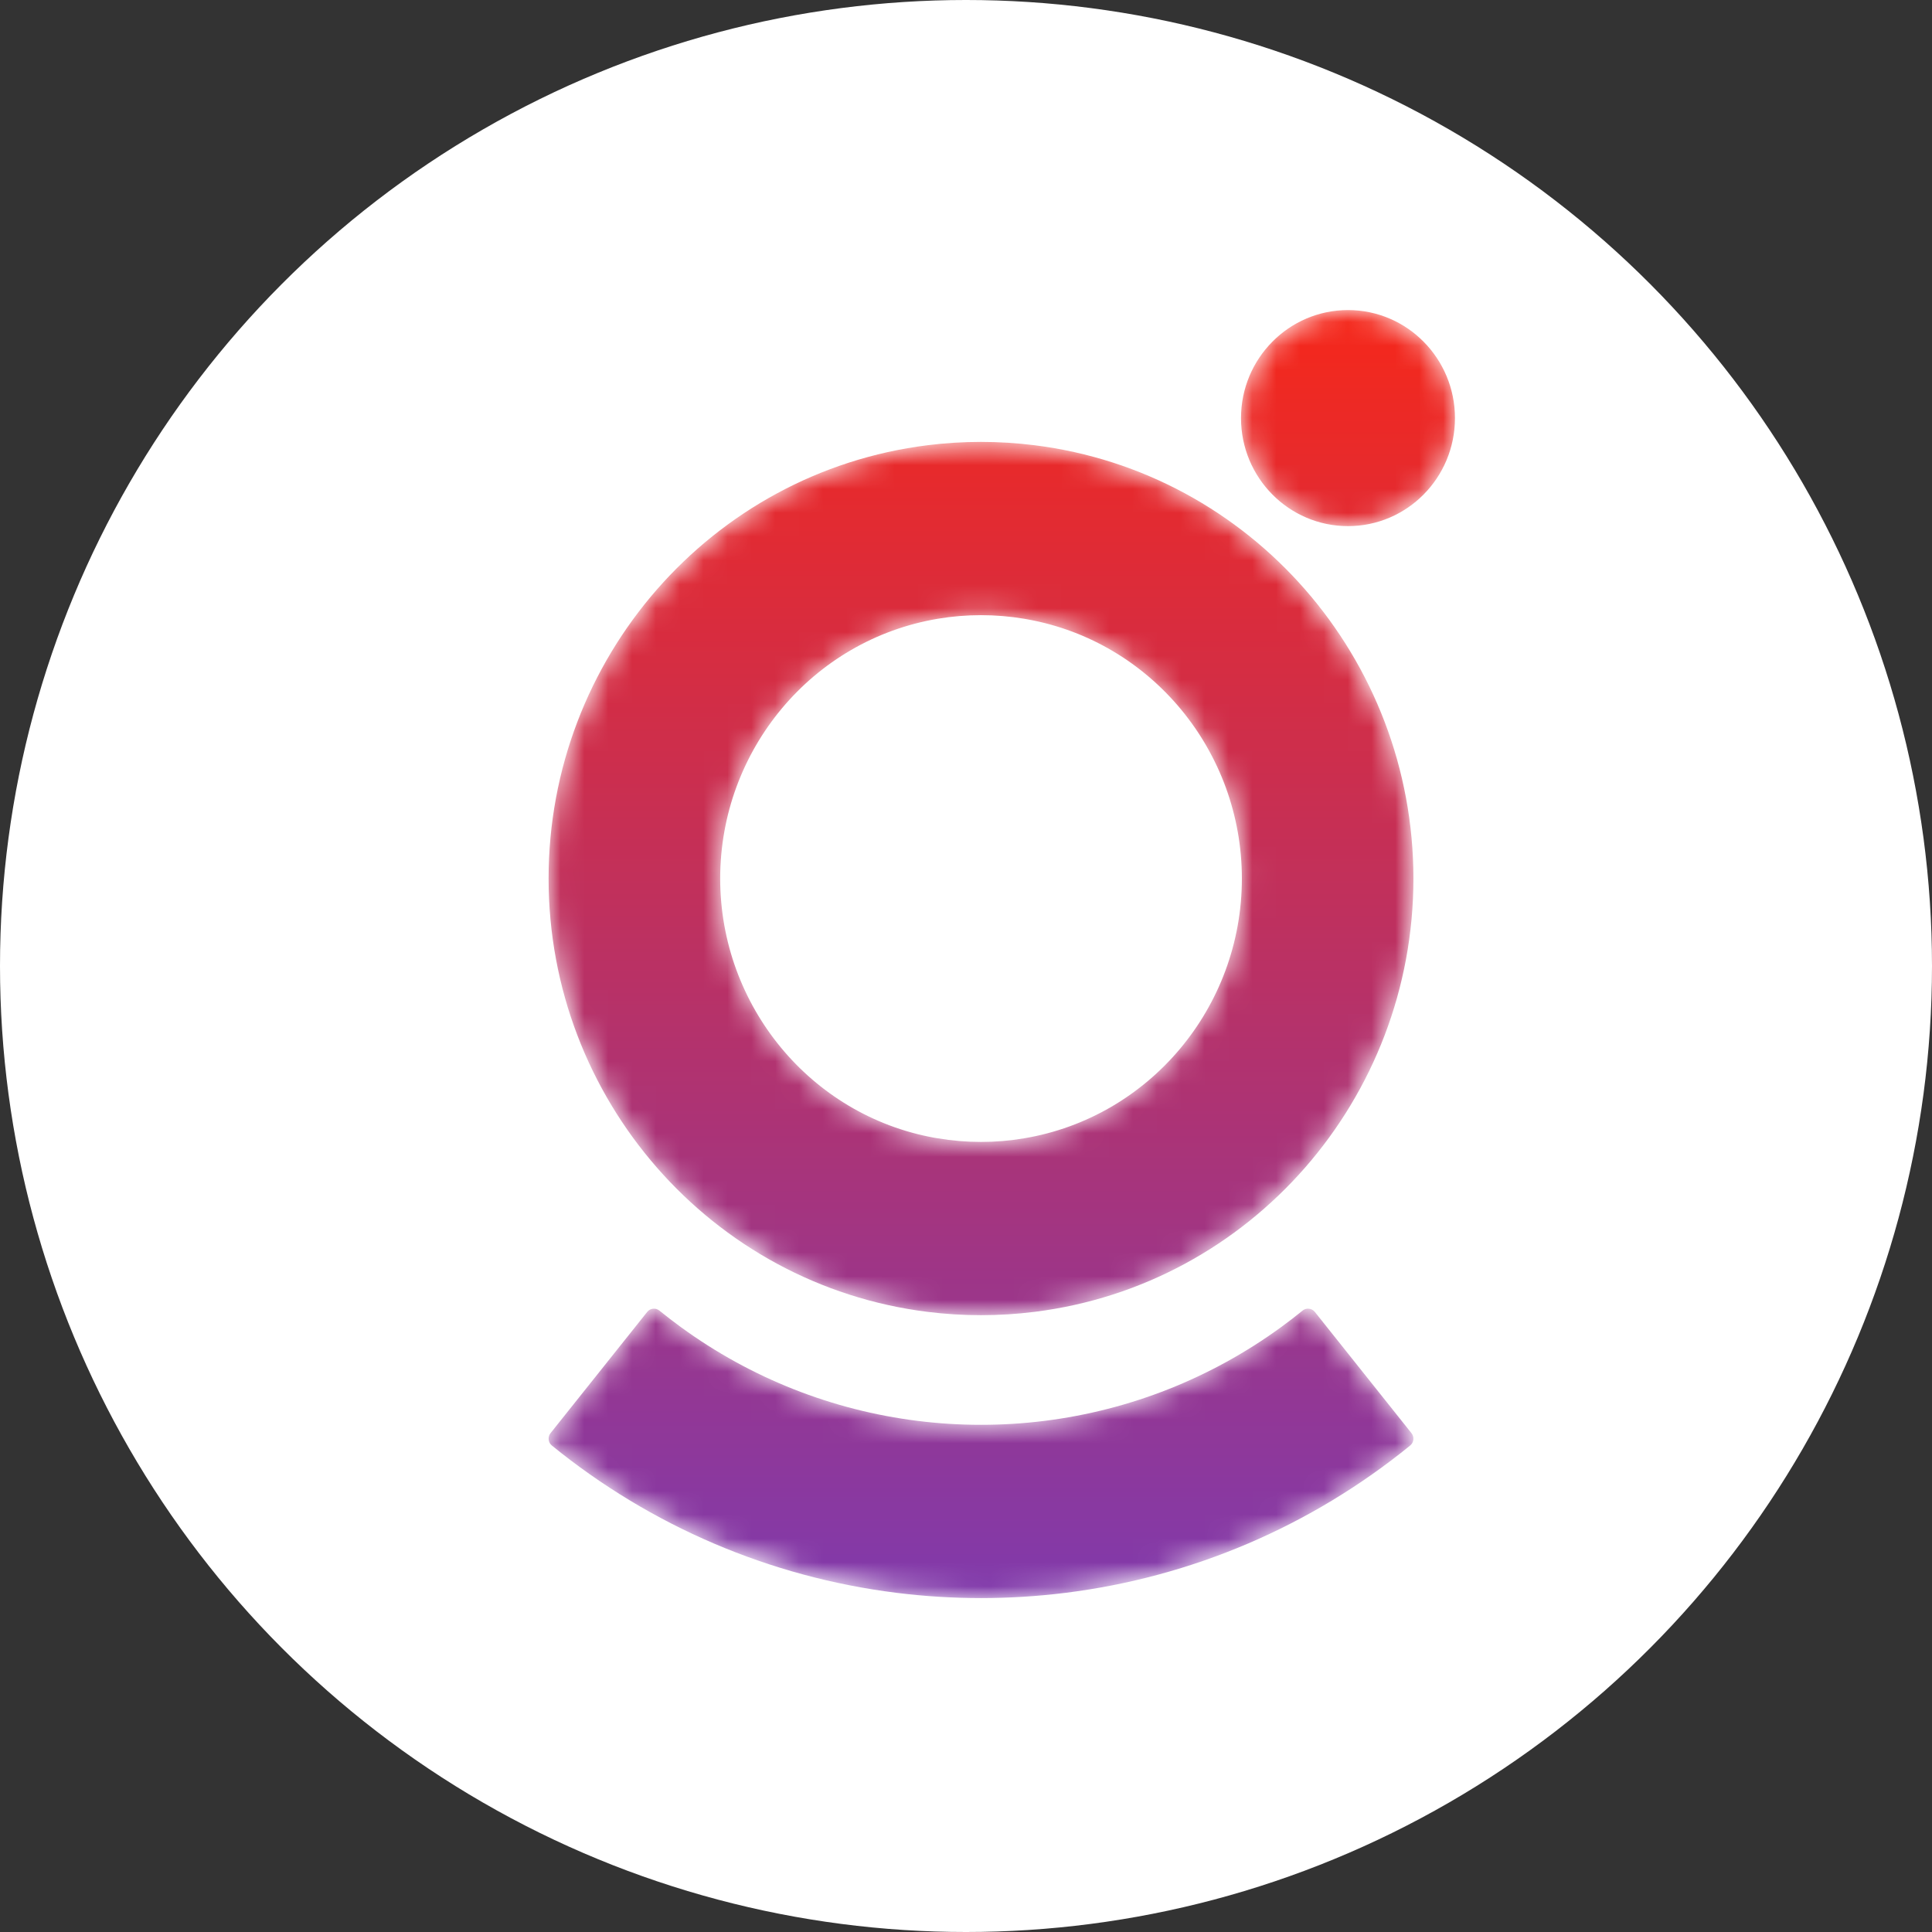 <svg width="81" height="81" viewBox="0 0 81 81" fill="none" xmlns="http://www.w3.org/2000/svg">
<rect x="0" y="0" width="81" height="81" fill="#333333" stroke="none"/>
<circle cx="40.5" cy="40.5" r="40.5" fill="white"/>
<mask id="mask0_6175_169" style="mask-type:luminance" maskUnits="userSpaceOnUse" x="23" y="13" width="38" height="54">
<path fill-rule="evenodd" clip-rule="evenodd" d="M56.516 13C54.039 13 52.03 15.029 52.03 17.529V17.529C52.03 20.03 54.039 22.058 56.516 22.058V22.058C58.992 22.058 61 20.03 61 17.529V17.529C61 15.029 58.992 13 56.516 13ZM38.883 18.667C29.814 19.798 23 27.611 23 36.834V36.834C23 46.057 29.814 53.868 38.883 55V55C39.628 55.093 40.379 55.14 41.129 55.14V55.14C41.879 55.14 42.631 55.093 43.374 55V55C52.445 53.868 59.258 46.057 59.258 36.834V36.834C59.258 27.611 52.445 19.799 43.374 18.667V18.667C42.631 18.574 41.879 18.527 41.129 18.527V18.527C40.379 18.527 39.628 18.573 38.883 18.667V18.667ZM39.324 47.725L39.173 47.701C33.975 46.759 30.194 42.159 30.194 36.834V36.834C30.194 31.446 34.057 26.822 39.324 25.941V25.941C39.92 25.841 40.525 25.791 41.129 25.791V25.791C41.733 25.791 42.337 25.841 42.934 25.941V25.941L43.075 25.966C48.278 26.901 52.066 31.503 52.066 36.834V36.834C52.066 42.221 48.201 46.843 42.934 47.725V47.725C42.338 47.826 41.733 47.876 41.129 47.876V47.876C40.525 47.876 39.92 47.826 39.324 47.725V47.725ZM54.611 54.948C54.315 55.187 54.013 55.421 53.705 55.645V55.645C50.776 57.779 47.374 59.123 43.791 59.571V59.571C42.908 59.682 42.019 59.736 41.129 59.736V59.736C40.24 59.736 39.35 59.682 38.468 59.571V59.571C34.884 59.123 31.482 57.779 28.553 55.645V55.645C28.245 55.421 27.942 55.187 27.646 54.948V54.948C27.491 54.82 27.261 54.845 27.135 55.002V55.002L23.081 60.086C22.956 60.244 22.981 60.478 23.136 60.604V60.604C27.297 63.989 32.284 66.118 37.586 66.78V66.78C38.761 66.927 39.945 67 41.129 67V67C42.313 67 43.497 66.927 44.673 66.78V66.78C49.974 66.118 54.963 63.989 59.122 60.604V60.604C59.279 60.478 59.303 60.244 59.177 60.086V60.086L55.125 55.002C55.052 54.913 54.947 54.866 54.84 54.866V54.866C54.76 54.866 54.678 54.892 54.611 54.948V54.948Z" fill="white"/>
</mask>
<g mask="url(#mask0_6175_169)">
<path fill-rule="evenodd" clip-rule="evenodd" d="M56.516 13C54.039 13 52.03 15.029 52.03 17.529V17.529C52.03 20.03 54.039 22.058 56.516 22.058V22.058C58.992 22.058 61 20.03 61 17.529V17.529C61 15.029 58.992 13 56.516 13ZM38.883 18.667C29.814 19.798 23 27.611 23 36.834V36.834C23 46.057 29.814 53.868 38.883 55V55C39.628 55.093 40.379 55.14 41.129 55.14V55.14C41.879 55.14 42.631 55.093 43.374 55V55C52.445 53.868 59.258 46.057 59.258 36.834V36.834C59.258 27.611 52.445 19.799 43.374 18.667V18.667C42.631 18.574 41.879 18.527 41.129 18.527V18.527C40.379 18.527 39.628 18.573 38.883 18.667V18.667ZM39.324 47.725L39.173 47.701C33.975 46.759 30.194 42.159 30.194 36.834V36.834C30.194 31.446 34.057 26.822 39.324 25.941V25.941C39.92 25.841 40.525 25.791 41.129 25.791V25.791C41.733 25.791 42.337 25.841 42.934 25.941V25.941L43.075 25.966C48.278 26.901 52.066 31.503 52.066 36.834V36.834C52.066 42.221 48.201 46.843 42.934 47.725V47.725C42.338 47.826 41.733 47.876 41.129 47.876V47.876C40.525 47.876 39.92 47.826 39.324 47.725V47.725ZM54.611 54.948C54.315 55.187 54.013 55.421 53.705 55.645V55.645C50.776 57.779 47.374 59.123 43.791 59.571V59.571C42.908 59.682 42.019 59.736 41.129 59.736V59.736C40.24 59.736 39.35 59.682 38.468 59.571V59.571C34.884 59.123 31.482 57.779 28.553 55.645V55.645C28.245 55.421 27.942 55.187 27.646 54.948V54.948C27.491 54.82 27.261 54.845 27.135 55.002V55.002L23.081 60.086C22.956 60.244 22.981 60.478 23.136 60.604V60.604C27.297 63.989 32.284 66.118 37.586 66.78V66.78C38.761 66.927 39.945 67 41.129 67V67C42.313 67 43.497 66.927 44.673 66.78V66.78C49.974 66.118 54.963 63.989 59.122 60.604V60.604C59.279 60.478 59.303 60.244 59.177 60.086V60.086L55.125 55.002C55.052 54.913 54.947 54.866 54.84 54.866V54.866C54.76 54.866 54.678 54.892 54.611 54.948V54.948Z" fill="url(#paint0_linear_6175_169)"/>
</g>
<defs>
<linearGradient id="paint0_linear_6175_169" x1="23.185" y1="13.741" x2="23.185" y2="67.215" gradientUnits="userSpaceOnUse">
<stop stop-color="#F4281C"/>
<stop offset="1" stop-color="#803AAC"/>
</linearGradient>
</defs>
</svg>
